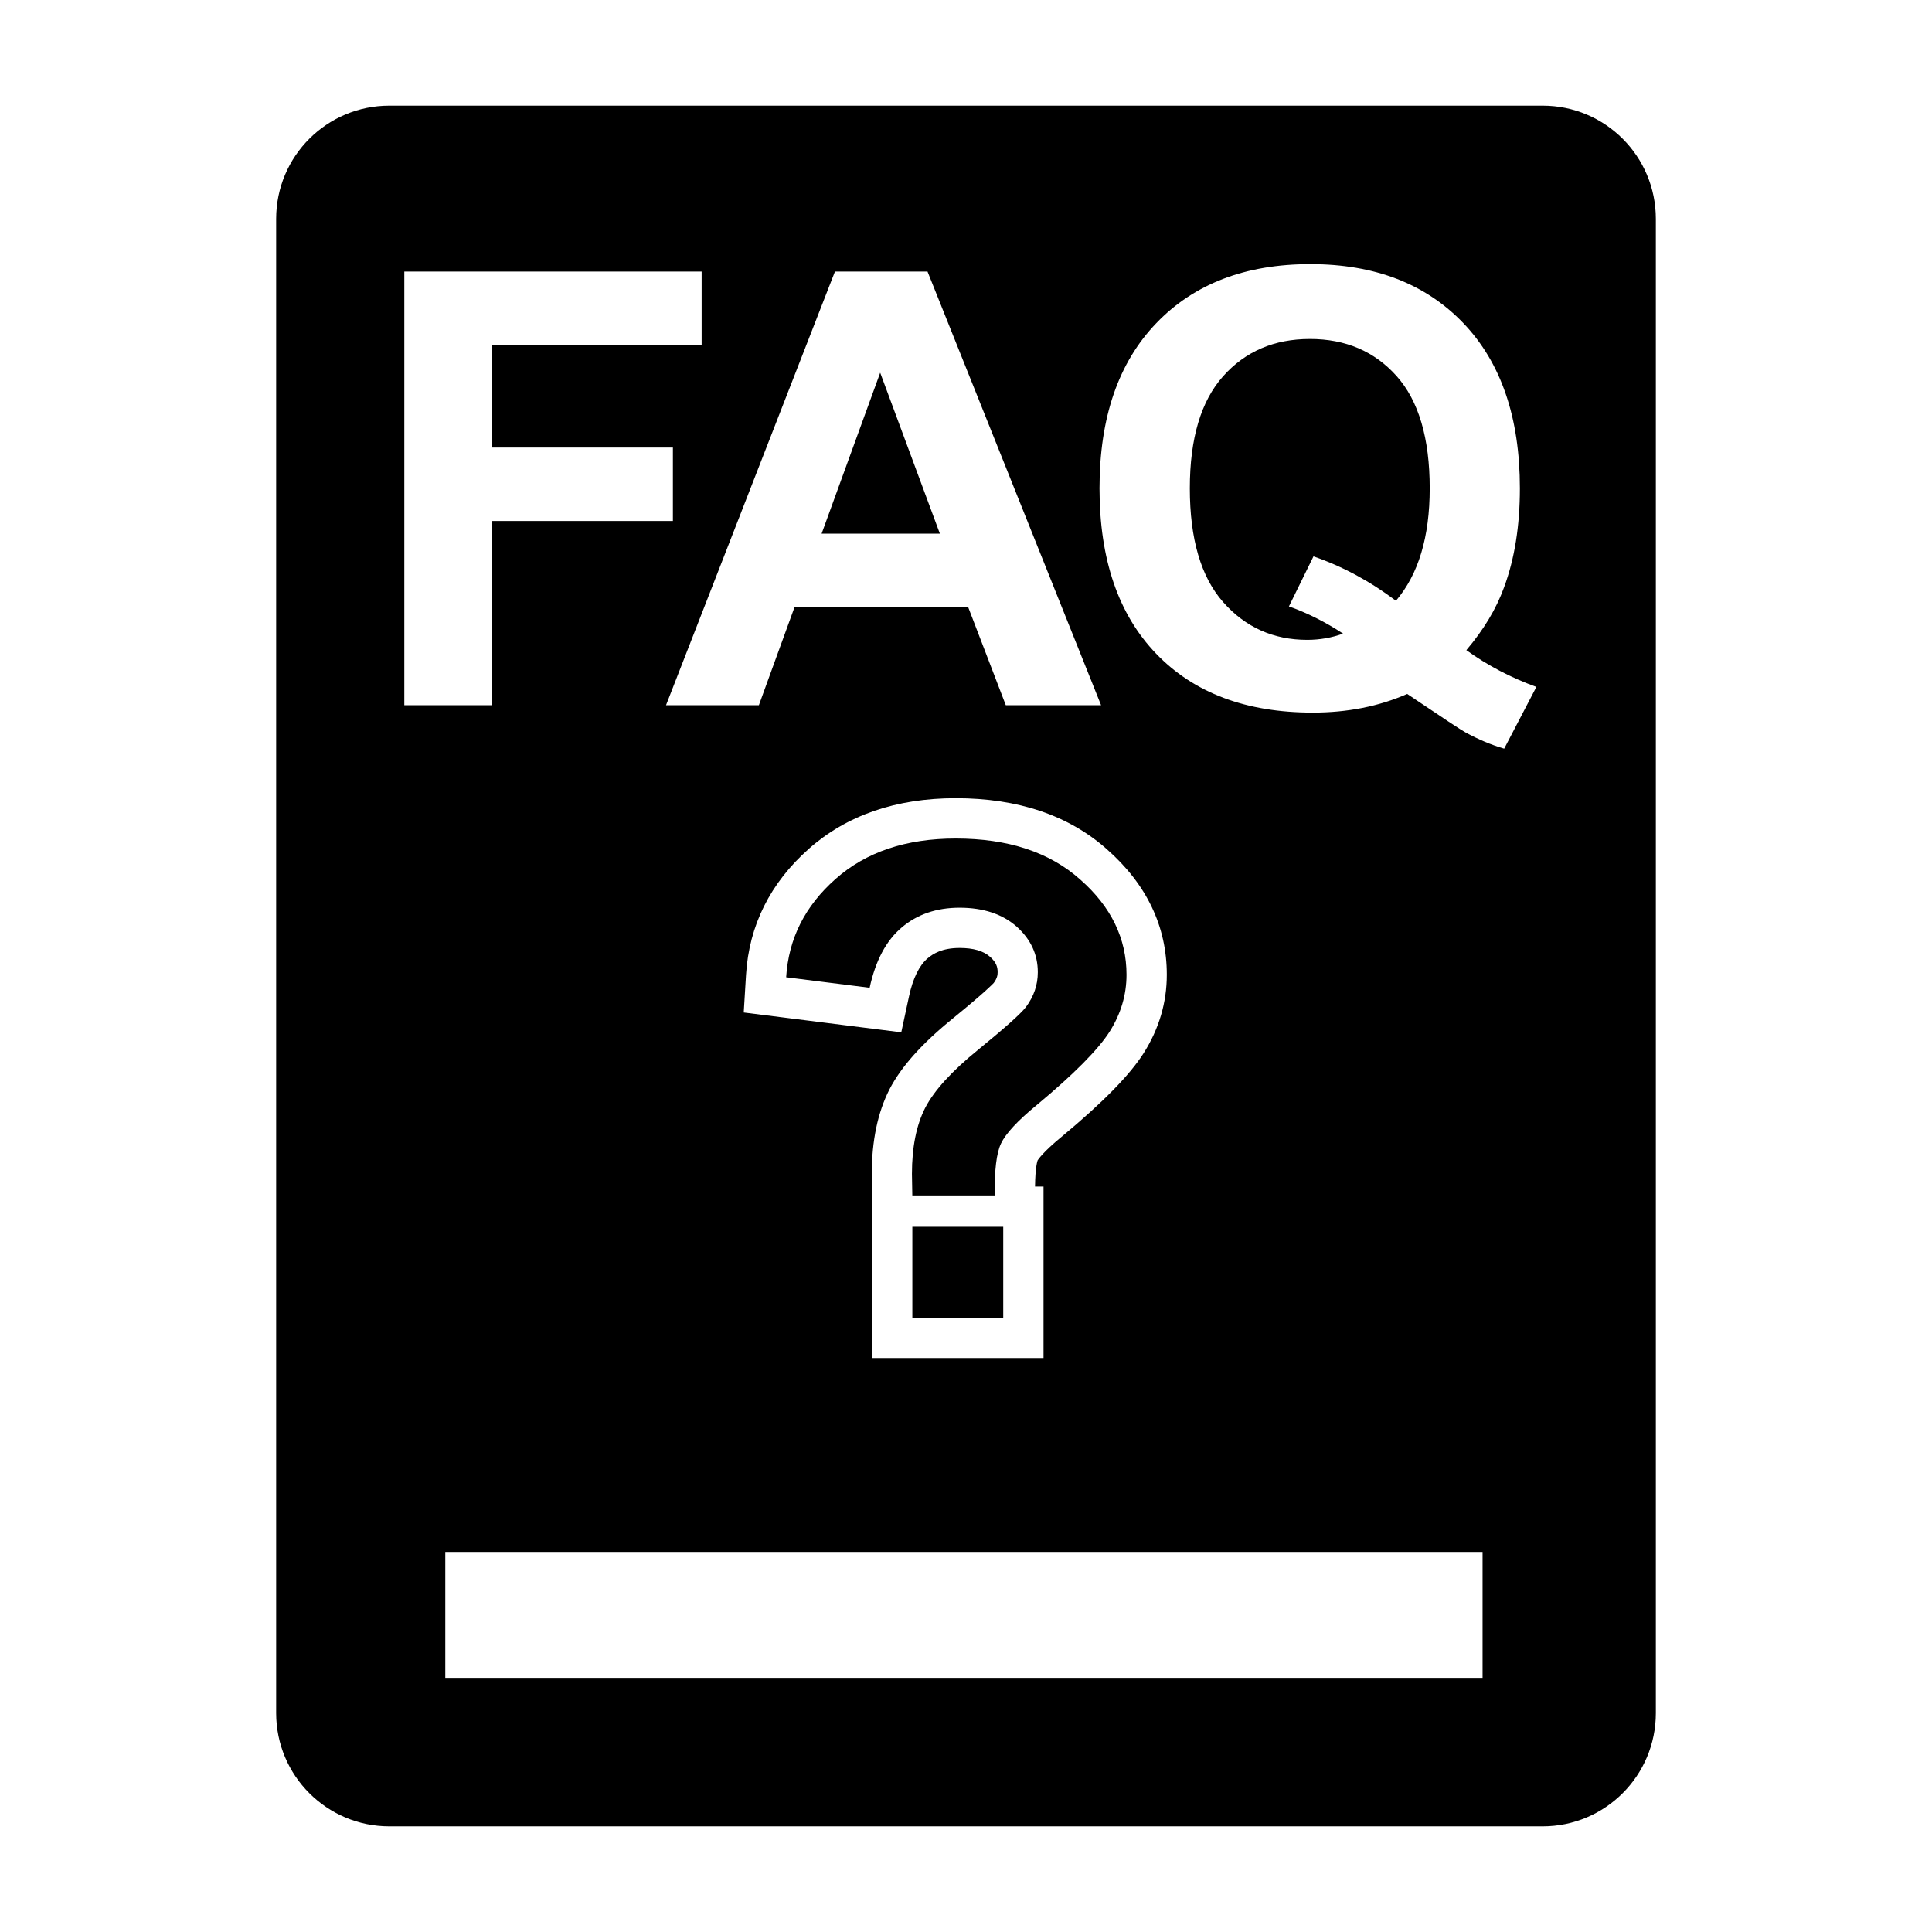 <?xml version="1.0" encoding="utf-8"?>
<svg version="1.1"
	 xmlns="http://www.w3.org/2000/svg" x="0px" y="0px" width="48px" height="48px" viewBox="-6.861 -2.625 48 48">
<defs>
</defs>
<path d="M16.883,18.208c-1.232,0-2.228,0.334-2.984,1.004c-0.76,0.672-1.169,1.483-1.228,2.443l2.074,0.261
	c0.145-0.671,0.411-1.173,0.796-1.497c0.385-0.327,0.864-0.492,1.439-0.492c0.594,0,1.066,0.16,1.418,0.47
	c0.35,0.314,0.525,0.692,0.525,1.132c0,0.317-0.099,0.603-0.297,0.868c-0.129,0.166-0.523,0.518-1.181,1.055
	c-0.66,0.535-1.098,1.017-1.32,1.447c-0.219,0.428-0.329,0.977-0.329,1.641c0,0.063,0.004,0.242,0.009,0.535h2.049
	c-0.01-0.619,0.041-1.053,0.156-1.293c0.116-0.242,0.41-0.563,0.889-0.955c0.924-0.768,1.523-1.375,1.806-1.818
	c0.282-0.445,0.422-0.918,0.422-1.416c0-0.9-0.381-1.69-1.149-2.365C19.214,18.545,18.182,18.208,16.883,18.208z"/>
<rect x="15.806" y="27.854" width="2.258" height="2.26"/>
<polygon points="15.007,6.635 13.552,10.633 16.49,10.633 "/>
<path d="M25.684,5.797c-0.888,0-1.605,0.308-2.156,0.925c-0.551,0.618-0.828,1.545-0.828,2.785c0,1.26,0.277,2.202,0.828,2.827
	s1.248,0.938,2.089,0.938c0.313,0,0.61-0.053,0.89-0.155c-0.439-0.289-0.89-0.515-1.345-0.676l0.61-1.243
	c0.715,0.246,1.399,0.613,2.049,1.103c0.279-0.329,0.49-0.725,0.629-1.19c0.14-0.465,0.21-1,0.21-1.604
	c0-1.243-0.274-2.174-0.823-2.789C27.287,6.103,26.57,5.797,25.684,5.797z"/>
<path d="M31.466,0H2.812C1.259,0,0,1.257,0,2.812v37.125c0,1.553,1.259,2.813,2.812,2.813h28.653c1.555,0,2.813-1.26,2.813-2.813
	V2.812C34.277,1.257,33.02,0,31.466,0z M16.183,4.122l4.312,10.774h-2.367l-0.939-2.448h-4.306l-0.89,2.448H9.686l4.197-10.774
	H16.183z M18.854,26.855h0.211v1v2.26v1h-1h-2.258h-1v-1v-2.26v-0.771l-0.005-0.27l-0.004-0.274c0-0.822,0.147-1.526,0.44-2.101
	c0.289-0.561,0.806-1.139,1.576-1.763c0.832-0.678,1.001-0.867,1.014-0.88c0.085-0.114,0.097-0.196,0.097-0.267
	c0-0.129-0.033-0.244-0.188-0.382c-0.167-0.148-0.416-0.22-0.756-0.22c-0.441,0-0.663,0.146-0.795,0.257
	c-0.207,0.174-0.367,0.5-0.462,0.942l-0.193,0.896l-0.909-0.114l-2.074-0.261l-0.931-0.117l0.057-0.938
	c0.075-1.226,0.601-2.279,1.562-3.13c0.941-0.833,2.168-1.256,3.648-1.256c1.549,0,2.813,0.428,3.756,1.269
	c0.987,0.869,1.488,1.917,1.488,3.116c0,0.69-0.193,1.347-0.578,1.953c-0.346,0.542-1.003,1.213-2.015,2.056
	c-0.507,0.414-0.615,0.603-0.616,0.603c0,0,0,0,0-0.001C18.916,26.21,18.859,26.363,18.854,26.855z M3.184,4.122h7.387v1.822H5.358
	v2.55h4.499v1.824H5.358v4.578H3.184V4.122z M29.973,39.061H4.202v-3.129h25.771V39.061z M30.51,15.975
	c-0.328-0.096-0.646-0.231-0.962-0.404c-0.071-0.034-0.552-0.352-1.448-0.955c-0.707,0.31-1.486,0.463-2.347,0.463
	c-1.655,0-2.952-0.488-3.89-1.463c-0.938-0.975-1.407-2.345-1.407-4.109c0-1.758,0.47-3.126,1.412-4.104
	c0.938-0.977,2.216-1.466,3.825-1.466c1.602,0,2.865,0.489,3.802,1.466C30.432,6.381,30.9,7.749,30.9,9.507
	c0,0.932-0.131,1.751-0.392,2.457c-0.194,0.537-0.509,1.059-0.938,1.564c0.531,0.383,1.113,0.686,1.74,0.913L30.51,15.975z"/>
</svg>
